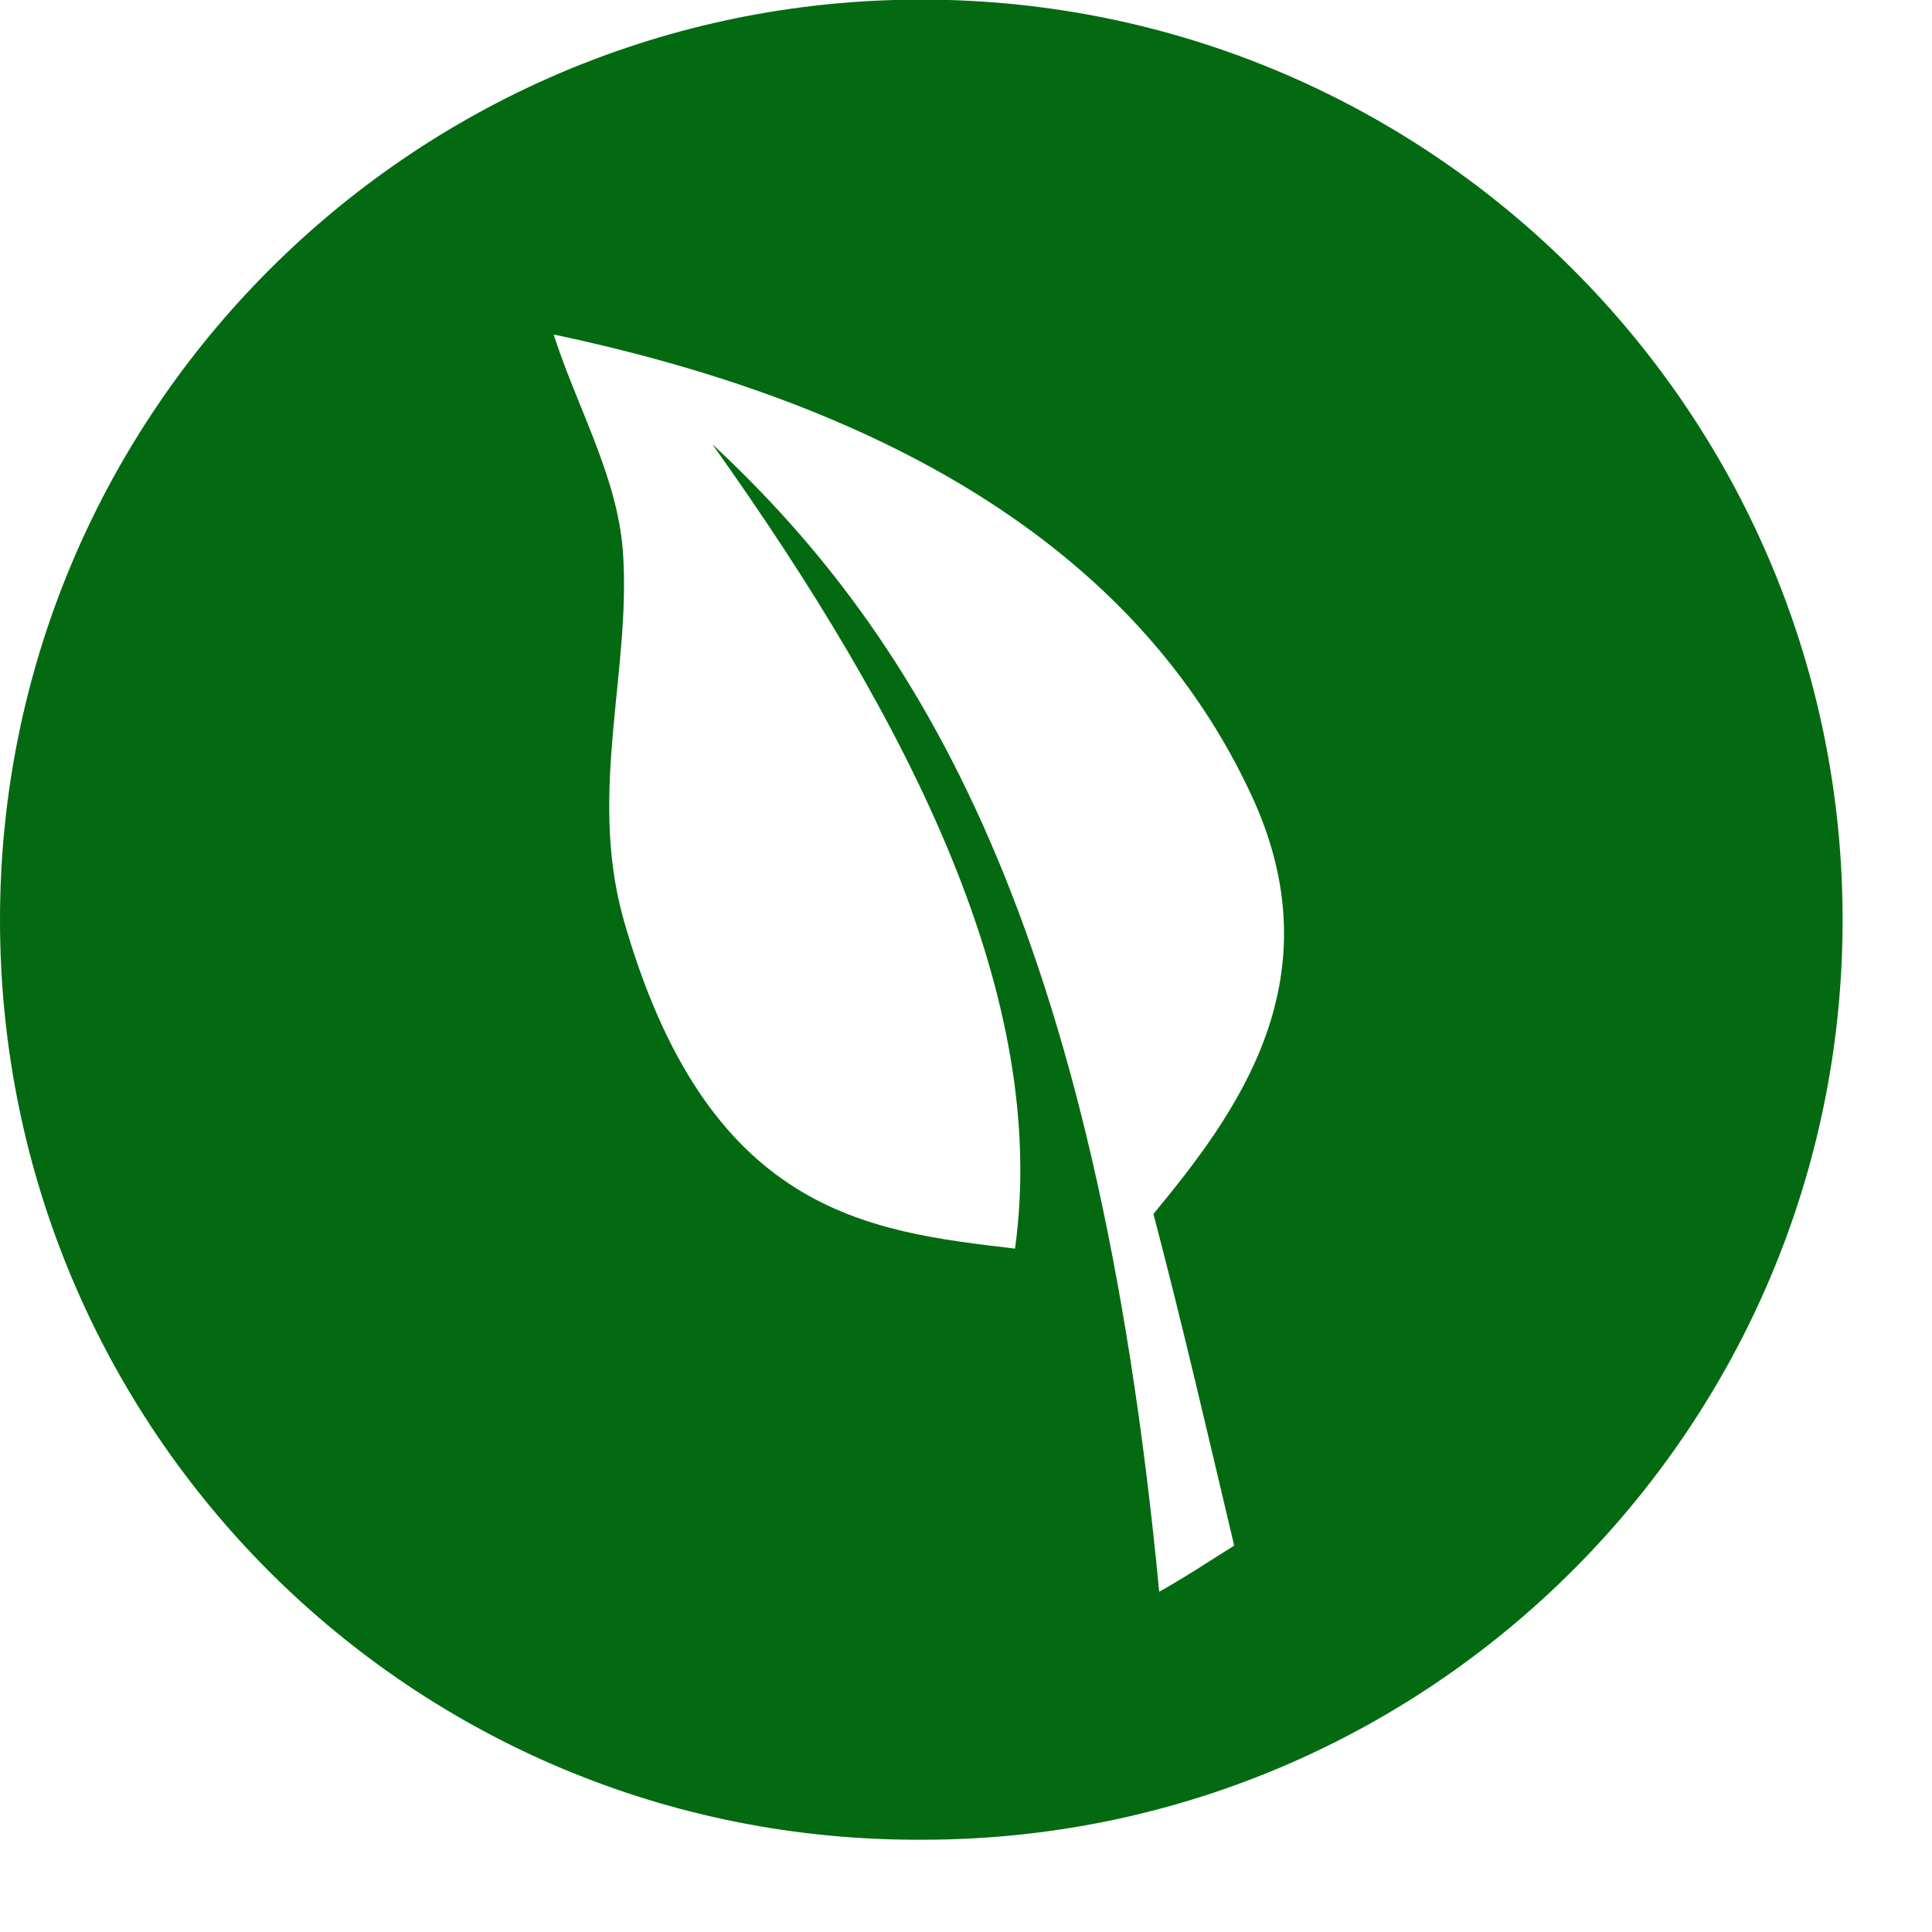 <svg version="1.1" xmlns="http://www.w3.org/2000/svg" xmlns:xlink="http://www.w3.org/1999/xlink" x="0px" y="0px"
	 viewBox="0 0 67 67" style="enable-background:new 0 0 67 67;" xml:space="preserve">
<style type="text/css">
	.st0{fill:#036A12;}
</style>
	<path id="Biomassa" class="st0" d="M63.9,31.9c0,17.6-14.3,31.9-31.9,31.9C14.3,63.9,0,49.6,0,31.9C0,14.6,13.8,0.5,31,0h1.9
		C50.1,0.5,63.9,14.6,63.9,31.9z M21.6,31.8c2.9,10.3,8.5,10.9,13.6,11.5c1.2-8.7-3.6-18.2-10.5-27.9c7.2,6.7,13.3,16.7,15.5,39.8
		c0.9-0.5,1.8-1.1,2.6-1.6c-0.9-3.8-1.8-7.7-2.8-11.5c2.8-3.4,6.3-8,3.5-14.3c-4.1-9.1-13.4-13.9-24.3-16.2c0.8,2.5,2.2,4.9,2.4,7.5
		C21.9,23.2,20.4,27.4,21.6,31.8z"/>
</svg>


